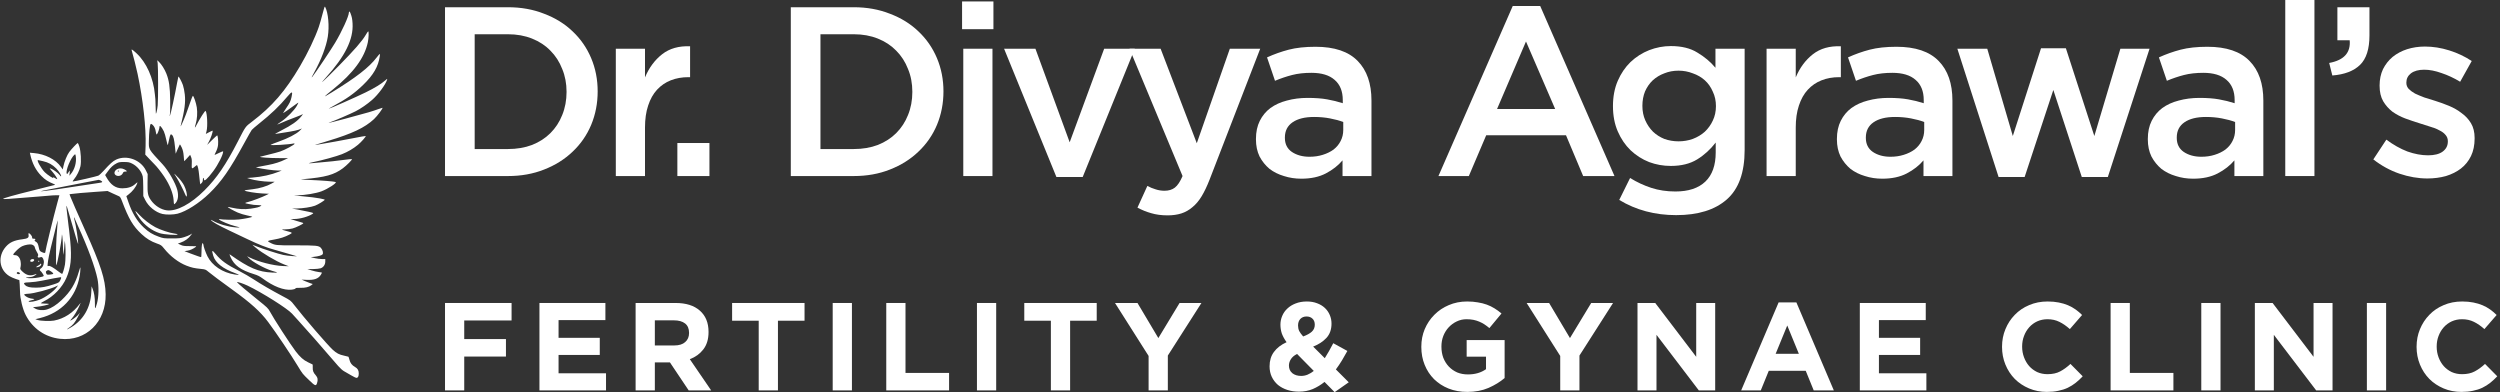 <svg width="255" height="40" viewBox="0 0 255 40" fill="none" xmlns="http://www.w3.org/2000/svg">
<rect x="0" y="0" width="255" height="40" fill="#333333" stroke="none"/>
<g clip-path="url(#clip0_2313_299)">
<path fill-rule="evenodd" clip-rule="evenodd" d="M33.165 0.703C33.484 1.307 33.606 2.675 33.436 3.744C33.277 4.741 32.761 6.1 32.067 7.35C31.523 8.328 31.769 8.019 33.049 6.114C33.474 5.481 33.98 4.699 34.175 4.375C34.876 3.205 35.587 1.644 35.587 1.273C35.587 1.125 35.678 1.159 35.743 1.331C35.895 1.736 35.932 1.915 35.961 2.383C36.061 4.011 35.199 5.755 33.216 7.936C32.385 8.851 33.071 8.224 34.587 6.684C36.137 5.11 36.957 4.167 37.309 3.555C37.422 3.358 37.534 3.196 37.558 3.196C37.632 3.196 37.608 3.894 37.519 4.314C37.188 5.891 36.043 7.443 33.991 9.099C32.895 9.982 32.883 10.011 33.851 9.418C36.327 7.9 37.65 6.872 38.414 5.87C38.568 5.668 38.712 5.502 38.733 5.5C38.754 5.498 38.758 5.591 38.742 5.707C38.59 6.786 38.095 7.644 37.03 8.672C36.122 9.547 35.316 10.114 33.922 10.857C33.7 10.976 33.526 11.081 33.535 11.09C33.566 11.121 36.375 9.877 37.294 9.425C38.246 8.957 38.898 8.559 39.285 8.208C39.503 8.011 39.519 8.005 39.481 8.134C39.332 8.628 38.569 9.658 37.955 10.191C37.434 10.643 36.823 11.065 36.28 11.345C35.777 11.604 34.115 12.322 33.721 12.451C33.603 12.489 33.515 12.529 33.526 12.539C33.546 12.56 36.685 11.724 37.606 11.452C37.932 11.357 38.367 11.214 38.574 11.136C38.78 11.059 38.975 10.995 39.007 10.995C39.112 10.995 38.489 11.833 38.15 12.148C37.2 13.028 35.951 13.62 33.431 14.382C32.127 14.775 32.004 14.816 32.227 14.78C33.289 14.609 34.951 14.309 35.997 14.101C36.7 13.961 37.287 13.858 37.301 13.872C37.352 13.923 36.862 14.481 36.515 14.767C36.036 15.163 35.493 15.481 34.88 15.727C34.351 15.939 32.823 16.362 32.003 16.523C31.741 16.575 31.514 16.63 31.499 16.646C31.483 16.662 31.647 16.659 31.863 16.64C32.078 16.62 32.393 16.592 32.563 16.577C33.647 16.484 34.26 16.419 35.016 16.317C35.488 16.253 35.886 16.213 35.901 16.228C35.951 16.279 35.356 16.88 34.974 17.164C34.071 17.834 33.191 18.078 30.967 18.272C30.559 18.308 30.611 18.315 31.555 18.353C32.843 18.404 34.13 18.507 34.237 18.567C34.394 18.655 33.452 19.269 32.774 19.521C32.224 19.724 31.118 19.908 30.354 19.923L29.959 19.93L30.435 19.976C31.783 20.107 32.129 20.148 32.605 20.235C32.89 20.286 33.123 20.347 33.123 20.37C33.123 20.447 32.45 20.861 32.132 20.98C31.736 21.129 30.89 21.259 30.267 21.267L29.791 21.274L30.374 21.378C30.695 21.435 31.194 21.535 31.484 21.602C31.975 21.714 32.004 21.728 31.895 21.803C31.492 22.087 30.598 22.341 30.015 22.338L29.623 22.336L30.127 22.498C30.404 22.588 30.7 22.676 30.785 22.695C30.869 22.714 30.939 22.746 30.938 22.767C30.938 22.844 30.171 23.219 29.839 23.305C29.649 23.354 29.324 23.394 29.116 23.394C28.907 23.394 28.749 23.407 28.765 23.422C28.78 23.438 28.991 23.503 29.234 23.566C29.869 23.733 29.875 23.741 29.5 23.938C29.05 24.175 28.585 24.325 27.969 24.432C27.264 24.555 27.22 24.585 27.522 24.739C28.079 25.024 28.108 25.028 30.071 25.025C32.267 25.022 32.52 25.047 32.738 25.291C32.919 25.495 33 25.824 32.898 25.947C32.813 26.05 32.473 26.147 32.031 26.195L31.695 26.232L32.098 26.328C32.319 26.38 32.653 26.423 32.84 26.423H33.179V26.668C33.179 26.997 32.992 27.27 32.701 27.367C32.579 27.407 32.227 27.442 31.919 27.445L31.359 27.448L31.779 27.581C32.01 27.654 32.344 27.73 32.521 27.75C32.698 27.77 32.843 27.798 32.843 27.813C32.843 27.828 32.794 27.92 32.734 28.017C32.48 28.429 32.055 28.582 31.271 28.545L30.765 28.52L31.09 28.666C31.268 28.747 31.525 28.848 31.659 28.891L31.904 28.97L31.748 29.095C31.517 29.28 31.132 29.37 30.636 29.357C30.294 29.348 30.178 29.364 30.13 29.43C30.094 29.479 29.938 29.528 29.755 29.547C28.947 29.631 27.895 29.224 26.776 28.394C26.494 28.185 26.264 28.071 25.908 27.963C24.555 27.551 23.887 27.067 23.517 26.228C23.384 25.927 23.382 25.907 23.485 25.98C25.415 27.342 26.36 27.744 27.775 27.802C28.411 27.828 28.411 27.816 27.775 27.631C27.012 27.408 25.746 26.714 25.367 26.309L25.199 26.13L25.482 26.272C26.33 26.698 27.879 27.095 28.839 27.134L29.455 27.158L28.968 26.968C28.149 26.648 26.747 25.817 26.06 25.244C25.876 25.09 25.736 24.965 25.748 24.965C25.761 24.965 25.951 25.039 26.17 25.129C26.78 25.381 28.393 25.899 28.895 26.004C29.141 26.055 29.557 26.108 29.819 26.121L30.295 26.145L29.343 25.863C28.819 25.708 28.202 25.529 27.971 25.467C27.155 25.246 26.432 24.962 25.199 24.375C24.86 24.213 24.047 23.827 23.393 23.516C22.248 22.972 21.682 22.651 21.523 22.456C21.475 22.398 21.541 22.419 21.699 22.51C22.284 22.849 23.236 23.129 24.022 23.195C24.268 23.216 24.453 23.217 24.435 23.198C24.416 23.18 24.199 23.116 23.952 23.057C23.452 22.937 22.511 22.55 22.375 22.408C22.295 22.324 22.297 22.319 22.399 22.348C22.632 22.416 23.894 22.44 24.369 22.386C24.932 22.323 25.731 22.16 25.731 22.109C25.731 22.091 25.498 22.03 25.213 21.975C24.928 21.919 24.498 21.789 24.257 21.685C23.826 21.498 23.197 21.145 23.233 21.11C23.242 21.099 23.424 21.132 23.637 21.182C24.308 21.339 24.948 21.374 25.55 21.287C26.187 21.195 26.45 21.126 26.602 21.012C26.702 20.936 26.681 20.928 26.347 20.923C26.147 20.919 25.937 20.908 25.88 20.897C25.824 20.886 25.603 20.848 25.39 20.812C25.177 20.776 25.003 20.73 25.003 20.709C25.003 20.688 25.147 20.637 25.323 20.596C25.687 20.511 26.755 20.107 27.159 19.902L27.427 19.765L26.705 19.729C26.091 19.699 25.044 19.526 24.96 19.442C24.924 19.406 25.099 19.376 25.786 19.299C26.459 19.224 27.239 18.989 27.7 18.723L28.017 18.541L27.476 18.533C26.869 18.524 25.969 18.395 25.506 18.25L25.199 18.154L25.759 18.111C26.697 18.041 27.686 17.82 28.449 17.51L28.727 17.397L28.307 17.393C27.924 17.39 26.774 17.233 26.291 17.119L26.095 17.073L26.403 17.009C26.572 16.974 26.998 16.892 27.35 16.828C28.002 16.707 28.629 16.505 29.105 16.262L29.372 16.126L28.518 16.127C27.5 16.129 26.38 16.049 26.543 15.987C26.605 15.964 26.995 15.865 27.411 15.767C27.827 15.67 28.356 15.528 28.587 15.451C29.049 15.299 30.063 14.753 30.044 14.668C30.037 14.638 30.008 14.62 29.98 14.628C29.581 14.739 27.511 14.863 27.607 14.769C27.638 14.739 28.003 14.595 28.419 14.448C29.379 14.11 30.206 13.681 30.571 13.335C30.822 13.097 30.834 13.075 30.675 13.152C30.432 13.27 29.944 13.377 29.007 13.519C28.576 13.584 28.16 13.649 28.083 13.664C28.006 13.679 28.263 13.528 28.654 13.329C29.787 12.75 30.336 12.362 30.757 11.841C30.871 11.699 30.927 11.612 30.881 11.646C30.836 11.681 30.547 11.803 30.239 11.918C29.589 12.16 29.033 12.384 28.559 12.594C28.164 12.769 28.19 12.738 28.766 12.345C29.28 11.994 30.022 11.237 30.262 10.819C30.356 10.653 30.434 10.498 30.434 10.475C30.435 10.451 30.239 10.579 30.001 10.76C29.5 11.14 28.867 11.572 28.867 11.534C28.867 11.52 29.002 11.311 29.167 11.069C29.56 10.495 29.635 10.343 29.737 9.901C29.877 9.294 29.792 9.281 29.322 9.84C28.489 10.831 27.648 11.634 26.397 12.632C26.054 12.905 25.73 13.185 25.676 13.254C25.622 13.323 25.282 13.922 24.921 14.585C23.444 17.297 22.593 18.522 21.348 19.729C20.322 20.724 19.007 21.563 18.112 21.796C17.701 21.902 16.972 21.917 16.578 21.826C15.872 21.662 15.139 21.067 14.805 20.386L14.616 20.001L14.611 19.103C14.609 18.608 14.587 18.116 14.562 18.008C14.446 17.492 13.998 16.945 13.483 16.689C13.202 16.549 13.094 16.527 12.656 16.524C12.232 16.522 12.112 16.542 11.903 16.652C11.534 16.846 11.306 17.053 11 17.475L10.724 17.853L10.845 18.067C11.29 18.861 11.795 19.212 12.486 19.209C13.047 19.206 13.477 19.063 13.788 18.776C14.014 18.568 14.039 18.557 14 18.681C13.884 19.061 13.514 19.534 13.078 19.863L12.887 20.006L13.096 20.612C13.487 21.747 13.981 22.563 14.667 23.21C15.157 23.672 15.55 23.912 16.197 24.144C16.664 24.311 16.728 24.32 17.527 24.32C18.251 24.32 18.426 24.301 18.787 24.188C19.018 24.116 19.295 24.003 19.402 23.937L19.597 23.818L19.477 23.985C19.241 24.315 18.863 24.59 18.436 24.741L18.143 24.845L18.423 24.975C18.669 25.089 18.787 25.105 19.394 25.103C19.989 25.101 20.07 25.111 19.982 25.177C19.697 25.391 19.395 25.528 19.12 25.569L18.815 25.615L19.403 25.846C19.727 25.973 20.079 26.101 20.187 26.132C20.295 26.162 20.421 26.202 20.467 26.222C20.538 26.251 20.552 26.173 20.553 25.709C20.555 25.407 20.572 25.098 20.591 25.021C20.611 24.944 20.629 24.86 20.631 24.835C20.639 24.746 20.747 24.861 20.747 24.959C20.747 25.119 20.967 25.749 21.158 26.134C21.628 27.085 22.701 27.806 23.931 27.997C24.156 28.032 24.351 28.049 24.365 28.035C24.378 28.022 24.232 27.953 24.038 27.883C22.721 27.406 21.973 26.817 21.749 26.08C21.574 25.5 21.624 25.459 21.979 25.89C22.552 26.585 23.086 26.97 24.442 27.666C24.858 27.879 25.502 28.252 25.871 28.494C26.658 29.009 27.672 29.598 28.824 30.209C29.636 30.64 29.655 30.654 30 31.101C30.984 32.376 33.401 35.182 33.938 35.674C34.335 36.037 34.593 36.171 35.099 36.277C35.316 36.322 35.513 36.371 35.535 36.384C35.557 36.398 35.606 36.537 35.643 36.693C35.723 37.027 35.899 37.256 36.212 37.432C36.48 37.583 36.594 37.78 36.594 38.094C36.594 38.384 36.512 38.542 36.361 38.542C36.297 38.542 36.04 38.419 35.789 38.268C35.539 38.117 35.223 37.934 35.086 37.861C34.949 37.788 34.685 37.551 34.498 37.334C32.573 35.099 31.378 33.736 30.438 32.707C30.17 32.414 29.877 32.092 29.787 31.992C29.318 31.47 26.719 29.832 25.258 29.137C24.801 28.919 24.147 28.705 24.174 28.781C24.202 28.862 25.243 29.747 26.326 30.611C27.244 31.343 27.36 31.455 27.526 31.77C27.886 32.453 29.604 35.108 30.147 35.821C30.605 36.421 30.959 36.735 31.427 36.955C31.667 37.067 31.873 37.167 31.886 37.176C31.898 37.186 31.904 37.318 31.899 37.469C31.887 37.815 31.956 38 32.201 38.271C32.411 38.504 32.452 38.753 32.335 39.09C32.227 39.401 32.138 39.366 31.533 38.782C30.834 38.105 30.871 38.151 30.377 37.336C29.689 36.199 28.167 33.941 27.353 32.847C26.571 31.796 25.572 30.894 23.687 29.537C22.541 28.711 21.561 27.979 21.262 27.726C20.977 27.485 20.944 27.473 20.478 27.426C19.824 27.361 19.538 27.297 19.025 27.098C18.21 26.782 17.37 26.141 16.742 25.357C16.47 25.018 16.419 24.982 16.009 24.839C15.409 24.631 14.931 24.337 14.436 23.876C13.559 23.058 13.134 22.337 12.434 20.486C12.314 20.169 12.245 20.062 12.131 20.016C12.05 19.983 11.755 19.85 11.476 19.719L10.969 19.482L9.6 19.58C8.312 19.674 7.884 19.711 7.326 19.78L7.091 19.809L7.171 20.037C7.251 20.263 7.906 21.759 8.667 23.45C10.288 27.056 10.748 28.486 10.776 30.009C10.827 32.839 8.774 34.85 6.13 34.558C4.601 34.39 3.336 33.515 2.619 32.131C2.318 31.549 2.044 30.433 2.044 29.788C2.044 29.582 2.028 29.224 2.009 28.993L1.973 28.573L1.601 28.452C1.396 28.386 1.103 28.254 0.95 28.159C-0.096 27.507 -0.257 26.136 0.599 25.162C0.992 24.715 1.449 24.51 2.283 24.405C2.827 24.337 2.964 24.242 2.914 23.971C2.895 23.869 2.902 23.787 2.93 23.787C3.042 23.787 3.276 24.069 3.276 24.205C3.276 24.326 3.302 24.348 3.444 24.348C3.62 24.348 3.654 24.395 3.55 24.499C3.505 24.545 3.524 24.581 3.62 24.632C3.818 24.738 3.877 24.845 3.956 25.236C4.021 25.562 4.044 25.6 4.237 25.699C4.491 25.828 4.62 25.836 4.62 25.721C4.62 25.537 5.469 22.062 5.871 20.603L6.06 19.915L5.718 19.916C5.53 19.916 5.162 19.94 4.9 19.968C4.638 19.997 4.16 20.036 3.836 20.055C3.513 20.075 2.858 20.126 2.38 20.17C1.165 20.28 0.308 20.331 0.308 20.291C0.308 20.22 1.428 19.904 3.42 19.411C4.558 19.129 5.526 18.885 5.572 18.868C5.635 18.845 5.62 18.823 5.516 18.78C4.904 18.531 4.619 18.348 4.227 17.954C3.654 17.379 3.288 16.672 3.082 15.741L3.046 15.578L3.455 15.613C4.608 15.712 5.673 16.257 6.219 17.026L6.403 17.285L6.469 16.959C6.57 16.466 6.84 15.807 7.066 15.503C7.295 15.194 7.871 14.585 7.934 14.585C7.957 14.585 8.03 14.756 8.097 14.964C8.247 15.434 8.305 16.483 8.206 16.959C8.124 17.358 7.827 17.961 7.558 18.275C7.445 18.408 7.388 18.513 7.43 18.513C7.594 18.513 9.868 17.992 10.025 17.918C10.118 17.875 10.37 17.644 10.585 17.404C11.216 16.703 11.517 16.434 11.839 16.282C12.918 15.775 14.35 16.294 14.883 17.386L15.064 17.755L15.049 18.653C15.032 19.72 15.08 19.967 15.39 20.413C15.783 20.976 16.41 21.379 17.014 21.455C18.015 21.58 19.462 20.812 20.863 19.412C22.105 18.171 23.047 16.79 24.253 14.445C25.067 12.862 25.018 12.931 25.69 12.421C27.76 10.851 29.106 9.296 30.614 6.731C31.395 5.403 32.13 3.865 32.517 2.748C32.608 2.485 32.778 1.894 32.895 1.433C33.067 0.754 33.118 0.615 33.165 0.703ZM13.93 5.442C14.935 6.37 15.651 7.972 15.797 9.62C15.816 9.836 15.839 10.064 15.849 10.125C15.859 10.187 15.872 10.566 15.877 10.967C15.886 11.683 15.888 11.692 15.966 11.444C16.009 11.305 16.063 10.989 16.086 10.742C16.142 10.135 16.139 6.836 16.082 6.45L16.036 6.142L16.215 6.31C16.468 6.547 16.788 7.055 16.966 7.501C17.246 8.199 17.341 8.868 17.36 10.258C17.369 10.948 17.354 11.59 17.327 11.685C17.293 11.803 17.296 11.839 17.335 11.799C17.393 11.741 17.864 9.575 18.064 8.446C18.124 8.109 18.183 7.823 18.195 7.811C18.236 7.77 18.524 8.31 18.655 8.671C18.726 8.866 18.813 9.299 18.849 9.633C18.937 10.446 18.841 11.182 18.428 12.846C18.372 13.073 18.722 12.307 18.966 11.668C19.09 11.344 19.287 10.789 19.404 10.435C19.522 10.082 19.64 9.785 19.666 9.776C19.748 9.748 20.004 10.492 20.075 10.961C20.154 11.487 20.107 12.168 19.959 12.648C19.85 13.002 19.853 13.111 19.967 12.893C20.403 12.057 20.916 11.25 20.971 11.315C21.133 11.506 21.197 12.879 21.067 13.383L20.994 13.663L21.347 13.475C21.541 13.372 21.699 13.309 21.699 13.336C21.699 13.515 21.493 14.112 21.326 14.417L21.126 14.782L21.609 14.305C21.874 14.043 22.114 13.82 22.143 13.811C22.217 13.786 22.279 14.372 22.243 14.767C22.224 14.979 22.15 15.231 22.043 15.447C21.95 15.635 21.88 15.795 21.888 15.803C21.896 15.811 22.096 15.72 22.333 15.601C22.593 15.47 22.763 15.411 22.763 15.453C22.763 15.777 22.251 16.791 21.749 17.462C21.145 18.268 20.803 18.568 20.803 18.292C20.803 18.232 20.778 18.167 20.747 18.148C20.714 18.127 20.691 18.2 20.691 18.331C20.691 18.489 20.654 18.584 20.558 18.675L20.424 18.801L20.388 18.559C20.368 18.425 20.33 18.077 20.303 17.783C20.263 17.337 20.174 16.93 20.097 16.836C20.087 16.824 19.989 16.894 19.879 16.991C19.566 17.267 19.532 17.236 19.56 16.703C19.578 16.351 19.561 16.185 19.489 16.015L19.395 15.792L19.093 16.128C18.926 16.314 18.788 16.452 18.784 16.437C18.781 16.422 18.76 16.182 18.737 15.904C18.707 15.535 18.653 15.304 18.537 15.046C18.45 14.852 18.361 14.713 18.34 14.737C18.32 14.762 18.217 14.983 18.112 15.229L17.921 15.677L17.852 15.005C17.77 14.209 17.693 13.897 17.546 13.763C17.402 13.633 17.362 13.698 17.244 14.249C17.194 14.48 17.14 14.719 17.123 14.78C17.105 14.844 17.038 14.629 16.964 14.267C16.893 13.924 16.78 13.534 16.712 13.399C16.463 12.906 16.267 12.711 16.267 12.957C16.267 13.116 16.102 13.59 16.015 13.681C15.953 13.746 15.934 13.715 15.9 13.486C15.846 13.125 15.749 12.904 15.572 12.738C15.467 12.639 15.409 12.618 15.365 12.662C15.281 12.746 15.199 13.526 15.186 14.361C15.172 15.277 15.103 15.158 16.597 16.773C17.172 17.395 17.908 18.683 18.086 19.38C18.24 19.984 18.152 20.504 17.851 20.773C17.739 20.872 17.738 20.869 17.711 20.436C17.666 19.732 17.323 18.872 16.739 18C16.449 17.567 15.984 16.977 15.769 16.772C15.72 16.724 15.486 16.48 15.249 16.229L14.818 15.771L14.85 14.884C14.914 13.081 14.587 10.137 14.034 7.534C13.897 6.888 13.581 5.633 13.434 5.146C13.381 4.972 13.493 5.039 13.93 5.442ZM7.73 15.957C7.821 16.563 7.612 17.297 7.218 17.755L7.073 17.924L7.105 17.657C7.123 17.511 7.128 17.391 7.115 17.391C7.103 17.391 7.036 17.483 6.966 17.596C6.858 17.772 6.835 17.787 6.803 17.697C6.688 17.369 7.221 16.087 7.602 15.774C7.682 15.709 7.697 15.73 7.73 15.957ZM4.392 16.441C4.938 16.564 5.336 16.785 5.741 17.188C6.002 17.448 6.292 17.923 6.229 17.986C6.213 18.002 6.145 17.937 6.078 17.842C5.945 17.654 5.405 17.265 5.181 17.194C5.05 17.153 5.046 17.157 5.123 17.256C5.168 17.315 5.287 17.456 5.387 17.571C5.615 17.834 5.869 18.234 5.831 18.272C5.816 18.288 5.728 18.247 5.637 18.182C5.455 18.053 5.377 18.03 5.434 18.124C5.537 18.29 4.837 17.841 4.566 17.567C4.191 17.188 3.703 16.31 3.878 16.329C3.901 16.332 4.133 16.382 4.392 16.441ZM12.694 17.28C12.979 17.431 13.008 17.503 12.785 17.503C12.634 17.503 12.586 17.533 12.528 17.663C12.409 17.932 12.042 18.034 11.8 17.864C11.584 17.713 11.663 17.402 11.955 17.251C12.174 17.137 12.444 17.148 12.694 17.28ZM12.124 17.447C12.124 17.478 12.099 17.503 12.068 17.503C12.037 17.503 12.012 17.478 12.012 17.447C12.012 17.416 12.037 17.391 12.068 17.391C12.099 17.391 12.124 17.416 12.124 17.447ZM18.212 18.143C18.438 18.385 18.674 18.711 18.78 18.926C18.984 19.342 19.107 19.843 19.045 20.004C19.011 20.092 18.979 20.054 18.876 19.803C18.697 19.369 18.246 18.481 18.035 18.148C17.783 17.75 17.77 17.727 17.799 17.727C17.813 17.727 17.999 17.914 18.212 18.143ZM10.271 18.415C10.515 18.54 10.47 18.614 10.125 18.654C9.946 18.675 8.943 18.827 7.896 18.991C6.849 19.155 5.853 19.306 5.684 19.326C5.515 19.346 5.103 19.4 4.77 19.447C4.436 19.494 4.153 19.522 4.141 19.51C4.128 19.497 4.564 19.403 5.111 19.302C5.657 19.2 6.976 18.943 8.042 18.731C9.108 18.518 10.016 18.345 10.058 18.345C10.101 18.346 10.197 18.377 10.271 18.415ZM6.85 21.158C7.768 24.332 7.967 24.985 7.974 24.852C7.991 24.552 7.742 22.94 7.611 22.495C7.563 22.335 7.536 22.192 7.551 22.178C7.566 22.163 7.596 22.21 7.619 22.282C7.641 22.353 7.811 22.74 7.995 23.141C8.959 25.24 9.695 27.245 9.942 28.443C10.098 29.206 10.074 30.316 9.886 30.964C9.704 31.593 9.677 31.593 9.682 30.959C9.688 30.364 9.601 29.821 9.435 29.426L9.342 29.202L9.309 29.846C9.232 31.38 8.497 32.642 7.249 33.386C6.794 33.657 6.677 33.673 7.064 33.411C7.433 33.163 7.647 32.899 7.932 32.342L8.162 31.893L7.959 32.127C7.783 32.329 7.262 32.707 7.161 32.707C7.142 32.707 7.215 32.609 7.323 32.49C7.553 32.234 7.912 31.634 8.115 31.163C8.249 30.852 8.25 30.84 8.136 30.996C7.466 31.904 6.538 32.506 5.507 32.7C5.111 32.775 4.15 32.739 3.845 32.639L3.602 32.559L4.074 32.443C6.255 31.903 7.744 30.331 8.122 28.169C8.167 27.911 8.202 27.582 8.201 27.44C8.197 27.194 8.189 27.207 8.041 27.714C7.675 28.965 7.203 29.74 6.274 30.618C5.76 31.103 5.246 31.432 4.792 31.566C4.382 31.686 3.859 31.643 3.574 31.465L3.36 31.332L3.746 31.294C4.234 31.246 4.944 31.089 4.986 31.02C5.005 30.989 4.844 30.968 4.595 30.968C4.363 30.968 4.172 30.948 4.172 30.923C4.172 30.899 4.317 30.808 4.494 30.721C5.457 30.25 6.342 29.33 6.766 28.359C7.222 27.316 7.328 26.332 7.169 24.628C7.116 24.057 7.063 23.543 7.052 23.485C7.041 23.428 7.016 23.239 6.997 23.065C6.978 22.891 6.915 22.359 6.857 21.882C6.751 21.012 6.749 20.809 6.85 21.158ZM14.196 21.896C14.634 22.368 15.28 22.87 15.834 23.169C16.324 23.434 17.322 23.767 17.782 23.819C17.965 23.84 18.115 23.882 18.115 23.913C18.115 24.02 16.73 23.924 16.296 23.788C15.491 23.534 14.741 22.976 14.225 22.246C13.984 21.905 13.78 21.544 13.813 21.518C13.823 21.511 13.995 21.681 14.196 21.896ZM5.88 22.664C5.764 23.992 5.732 24.592 5.715 25.765C5.704 26.504 5.715 27.086 5.739 27.06C5.85 26.937 6.286 24.614 6.308 24.028C6.322 23.653 6.4 24.364 6.411 24.965C6.416 25.258 6.441 25.611 6.465 25.75L6.51 26.003L6.524 25.638C6.531 25.437 6.554 25.109 6.574 24.909L6.61 24.544L6.655 24.956C6.708 25.444 6.692 26.623 6.627 26.983C6.55 27.414 6.388 27.938 6.332 27.938C6.303 27.938 6.139 27.83 5.968 27.697C5.43 27.281 5.083 27.084 4.958 27.124C4.825 27.166 4.828 27.195 4.902 26.601C4.953 26.197 5.268 24.848 5.763 22.917C5.887 22.434 5.904 22.399 5.88 22.664ZM3.248 24.946C3.41 24.99 3.556 25.134 3.556 25.251C3.556 25.307 3.641 25.497 3.746 25.675C3.901 25.938 3.923 26.016 3.872 26.1C3.785 26.24 3.917 26.323 4.095 26.242C4.268 26.163 4.377 26.257 4.456 26.55C4.531 26.829 4.404 27.22 4.195 27.358C4.045 27.456 4.021 27.573 4.136 27.641C4.178 27.666 4.277 27.791 4.358 27.919C4.526 28.189 4.535 28.179 3.971 28.298C3.539 28.389 2.894 28.409 2.714 28.337C2.599 28.291 2.63 28.281 2.9 28.278C3.107 28.276 3.304 28.235 3.443 28.163C3.675 28.045 3.83 27.884 3.635 27.963C3.116 28.174 2.743 28.108 2.324 27.731C2.112 27.54 2.051 27.45 2.072 27.358C2.137 27.07 2.141 26.938 2.096 26.648C2.042 26.301 1.813 26.031 1.572 26.031C1.27 26.031 1.278 25.977 1.634 25.606C1.854 25.376 2.095 25.191 2.28 25.106C2.581 24.969 3.046 24.892 3.248 24.946ZM3.474 26.482C3.528 26.569 3.392 26.704 3.251 26.704C3.084 26.704 3.045 26.654 3.112 26.528C3.172 26.416 3.414 26.385 3.474 26.482ZM4.004 26.648C4.004 26.679 3.979 26.704 3.948 26.704C3.917 26.704 3.892 26.679 3.892 26.648C3.892 26.617 3.917 26.592 3.948 26.592C3.979 26.592 4.004 26.617 4.004 26.648ZM4.195 26.921C4.256 27.019 4.084 27.195 3.882 27.239C3.631 27.294 3.631 27.23 3.882 27.102C4.005 27.039 4.116 26.956 4.129 26.919C4.147 26.865 4.161 26.865 4.195 26.921ZM5.152 27.649C5.245 27.705 5.354 27.793 5.395 27.843C5.46 27.922 5.45 27.939 5.316 27.972C5.231 27.994 5.072 28.014 4.963 28.017C4.794 28.022 4.757 27.999 4.708 27.863C4.66 27.729 4.668 27.69 4.758 27.624C4.898 27.522 4.95 27.525 5.152 27.649ZM1.969 27.798C2.039 27.85 2.054 27.893 2.015 27.933C1.942 28.007 1.708 27.947 1.708 27.854C1.708 27.744 1.853 27.713 1.969 27.798ZM6.244 28.333C6.244 28.365 6.194 28.49 6.133 28.609C6.029 28.814 5.988 28.839 5.475 29.006C4.69 29.261 4.272 29.339 3.668 29.34C3.047 29.34 2.755 29.272 2.565 29.082C2.344 28.86 2.416 28.815 3.028 28.794C3.334 28.784 3.887 28.712 4.256 28.635C5.13 28.453 6.075 28.275 6.17 28.275C6.211 28.275 6.244 28.301 6.244 28.333ZM5.8 29.279C5.487 29.719 4.623 30.347 4.009 30.581C3.57 30.747 3.014 30.84 2.934 30.76C2.889 30.714 2.956 30.68 3.186 30.632C3.522 30.562 3.593 30.495 3.352 30.475C3.061 30.451 2.775 30.345 2.6 30.198C2.439 30.062 2.432 30.044 2.527 30.007C2.585 29.984 2.737 29.964 2.864 29.962C3.429 29.952 5.2 29.48 5.762 29.189L5.923 29.105L5.8 29.279Z" fill="white"/>
</g>
<path d="M252.411 14.12C252.411 14.809 252.288 15.408 252.042 15.916C251.796 16.424 251.452 16.851 251.009 17.195C250.582 17.523 250.074 17.777 249.484 17.958C248.893 18.122 248.262 18.204 247.59 18.204C246.655 18.204 245.704 18.04 244.736 17.712C243.785 17.384 242.899 16.9 242.079 16.26L243.408 14.243C244.113 14.768 244.826 15.17 245.548 15.449C246.286 15.711 246.991 15.842 247.663 15.842C248.303 15.842 248.795 15.719 249.139 15.473C249.5 15.211 249.68 14.866 249.68 14.44V14.391C249.68 14.145 249.598 13.932 249.434 13.751C249.287 13.571 249.074 13.415 248.795 13.284C248.532 13.136 248.221 13.013 247.86 12.915C247.516 12.8 247.155 12.685 246.778 12.57C246.302 12.423 245.818 12.259 245.326 12.079C244.851 11.898 244.416 11.668 244.023 11.39C243.645 11.095 243.334 10.742 243.088 10.332C242.842 9.906 242.719 9.381 242.719 8.758V8.708C242.719 8.102 242.834 7.552 243.063 7.06C243.309 6.568 243.637 6.15 244.047 5.806C244.474 5.461 244.966 5.199 245.523 5.019C246.097 4.838 246.704 4.748 247.344 4.748C248.163 4.748 248.992 4.879 249.828 5.142C250.664 5.404 251.427 5.765 252.116 6.224L250.935 8.339C250.312 7.962 249.68 7.667 249.041 7.454C248.401 7.224 247.811 7.11 247.27 7.11C246.696 7.11 246.245 7.233 245.917 7.479C245.605 7.725 245.449 8.036 245.449 8.413V8.462C245.449 8.692 245.531 8.897 245.695 9.077C245.859 9.241 246.073 9.397 246.335 9.545C246.614 9.676 246.925 9.807 247.27 9.938C247.63 10.053 247.999 10.168 248.377 10.283C248.852 10.43 249.328 10.603 249.803 10.799C250.279 10.996 250.705 11.242 251.083 11.537C251.476 11.816 251.796 12.161 252.042 12.57C252.288 12.98 252.411 13.481 252.411 14.071V14.12Z" fill="white"/>
<path d="M237.577 6.421C239.086 6.142 239.783 5.371 239.668 4.108H238.414V0.738H241.685V3.616C241.685 4.994 241.365 5.994 240.726 6.617C240.086 7.241 239.143 7.601 237.897 7.7L237.577 6.421Z" fill="white"/>
<path d="M236.073 17.957H233.097V0H236.073V17.957Z" fill="white"/>
<path d="M230.861 17.956H227.909V16.358C227.466 16.882 226.9 17.325 226.211 17.686C225.523 18.047 224.686 18.227 223.702 18.227C223.079 18.227 222.489 18.137 221.931 17.956C221.374 17.793 220.882 17.547 220.455 17.218C220.045 16.874 219.709 16.456 219.447 15.964C219.201 15.456 219.078 14.873 219.078 14.217V14.168C219.078 13.463 219.209 12.848 219.471 12.323C219.734 11.799 220.094 11.364 220.554 11.02C221.029 10.675 221.587 10.421 222.226 10.257C222.882 10.077 223.587 9.986 224.342 9.986C225.129 9.986 225.793 10.036 226.334 10.134C226.892 10.232 227.425 10.364 227.933 10.528V10.208C227.933 9.306 227.654 8.617 227.097 8.142C226.556 7.666 225.769 7.428 224.735 7.428C223.997 7.428 223.341 7.502 222.767 7.65C222.194 7.797 221.611 7.994 221.021 8.24L220.209 5.854C220.931 5.526 221.669 5.263 222.423 5.067C223.177 4.87 224.088 4.771 225.154 4.771C227.089 4.771 228.524 5.255 229.458 6.223C230.393 7.174 230.861 8.519 230.861 10.257V17.956ZM227.982 13.258V12.446C227.605 12.299 227.154 12.176 226.63 12.077C226.121 11.979 225.58 11.93 225.006 11.93C224.071 11.93 223.341 12.11 222.817 12.471C222.292 12.832 222.03 13.348 222.03 14.021V14.07C222.03 14.693 222.267 15.169 222.743 15.497C223.235 15.825 223.833 15.989 224.539 15.989C225.031 15.989 225.482 15.923 225.892 15.792C226.318 15.661 226.687 15.48 226.998 15.251C227.31 15.005 227.548 14.718 227.712 14.39C227.892 14.045 227.982 13.668 227.982 13.258Z" fill="white"/>
<path d="M210.719 4.92L213.622 13.874L216.278 4.969H219.255L214.999 18.056H212.342L209.44 9.176L206.513 18.056H203.856L199.649 4.969H202.7L205.307 13.874L208.185 4.92H210.719Z" fill="white"/>
<path d="M199.148 17.956H196.196V16.358C195.753 16.882 195.188 17.325 194.499 17.686C193.81 18.047 192.974 18.227 191.99 18.227C191.367 18.227 190.776 18.137 190.219 17.956C189.661 17.793 189.169 17.547 188.743 17.218C188.333 16.874 187.997 16.456 187.734 15.964C187.488 15.456 187.365 14.873 187.365 14.217V14.168C187.365 13.463 187.496 12.848 187.759 12.323C188.021 11.799 188.382 11.364 188.841 11.02C189.317 10.675 189.874 10.421 190.514 10.257C191.17 10.077 191.875 9.986 192.629 9.986C193.417 9.986 194.081 10.036 194.622 10.134C195.179 10.232 195.712 10.364 196.221 10.528V10.208C196.221 9.306 195.942 8.617 195.384 8.142C194.843 7.666 194.056 7.428 193.023 7.428C192.285 7.428 191.629 7.502 191.055 7.65C190.481 7.797 189.899 7.994 189.309 8.24L188.497 5.854C189.218 5.526 189.956 5.263 190.711 5.067C191.465 4.87 192.375 4.771 193.441 4.771C195.376 4.771 196.811 5.255 197.746 6.223C198.681 7.174 199.148 8.519 199.148 10.257V17.956ZM196.27 13.258V12.446C195.893 12.299 195.442 12.176 194.917 12.077C194.409 11.979 193.868 11.93 193.294 11.93C192.359 11.93 191.629 12.11 191.104 12.471C190.579 12.832 190.317 13.348 190.317 14.021V14.07C190.317 14.693 190.555 15.169 191.03 15.497C191.522 15.825 192.121 15.989 192.826 15.989C193.318 15.989 193.769 15.923 194.179 15.792C194.606 15.661 194.974 15.48 195.286 15.251C195.598 15.005 195.835 14.718 195.999 14.39C196.18 14.045 196.27 13.668 196.27 13.258Z" fill="white"/>
<path d="M183.166 13.012V17.957H180.19V4.968H183.166V7.896C183.576 6.912 184.159 6.125 184.913 5.534C185.667 4.944 186.618 4.673 187.766 4.722V7.871H187.594C186.938 7.871 186.34 7.978 185.798 8.191C185.257 8.404 184.79 8.724 184.396 9.15C184.003 9.577 183.699 10.118 183.486 10.774C183.273 11.413 183.166 12.159 183.166 13.012Z" fill="white"/>
<path d="M177.953 15.301C177.953 17.597 177.347 19.278 176.133 20.344C174.92 21.41 173.198 21.943 170.967 21.943C168.803 21.943 166.868 21.427 165.162 20.393L166.269 18.155C166.958 18.581 167.679 18.917 168.434 19.163C169.188 19.409 170.008 19.532 170.894 19.532C172.222 19.532 173.239 19.196 173.944 18.524C174.649 17.851 175.002 16.859 175.002 15.547V14.539C174.46 15.244 173.829 15.818 173.107 16.261C172.386 16.703 171.492 16.925 170.426 16.925C169.655 16.925 168.917 16.794 168.212 16.531C167.507 16.253 166.876 15.851 166.318 15.326C165.777 14.801 165.342 14.162 165.014 13.407C164.686 12.653 164.522 11.792 164.522 10.824C164.522 9.857 164.686 8.996 165.014 8.241C165.342 7.487 165.777 6.848 166.318 6.323C166.876 5.798 167.507 5.396 168.212 5.117C168.934 4.839 169.672 4.699 170.426 4.699C171.525 4.699 172.427 4.921 173.132 5.363C173.854 5.79 174.469 6.306 174.977 6.913V4.97H177.953V15.301ZM175.026 10.824C175.026 10.283 174.92 9.791 174.706 9.348C174.51 8.889 174.239 8.504 173.895 8.192C173.55 7.881 173.14 7.643 172.665 7.479C172.206 7.298 171.722 7.208 171.213 7.208C170.689 7.208 170.205 7.298 169.762 7.479C169.319 7.643 168.926 7.881 168.581 8.192C168.253 8.504 167.991 8.881 167.794 9.324C167.614 9.767 167.524 10.259 167.524 10.8C167.524 11.341 167.622 11.833 167.819 12.276C168.016 12.719 168.278 13.104 168.606 13.432C168.934 13.743 169.319 13.989 169.762 14.17C170.221 14.334 170.705 14.416 171.213 14.416C171.722 14.416 172.206 14.334 172.665 14.17C173.14 13.989 173.55 13.743 173.895 13.432C174.239 13.104 174.51 12.727 174.706 12.3C174.92 11.857 175.026 11.366 175.026 10.824Z" fill="white"/>
<path d="M157.102 0.615L164.678 17.957H161.481L159.734 13.8H151.592L149.821 17.957H146.721L154.298 0.615H157.102ZM158.627 11.119L155.651 4.231L152.699 11.119H158.627Z" fill="white"/>
<path d="M139.89 17.956H136.938V16.358C136.495 16.882 135.929 17.325 135.241 17.686C134.552 18.047 133.715 18.227 132.732 18.227C132.108 18.227 131.518 18.137 130.96 17.956C130.403 17.793 129.911 17.547 129.484 17.218C129.074 16.874 128.738 16.456 128.476 15.964C128.23 15.456 128.107 14.873 128.107 14.217V14.168C128.107 13.463 128.238 12.848 128.501 12.323C128.763 11.799 129.124 11.364 129.583 11.02C130.058 10.675 130.616 10.421 131.256 10.257C131.912 10.077 132.617 9.986 133.371 9.986C134.158 9.986 134.822 10.036 135.364 10.134C135.921 10.232 136.454 10.364 136.963 10.528V10.208C136.963 9.306 136.684 8.617 136.126 8.142C135.585 7.666 134.798 7.428 133.765 7.428C133.027 7.428 132.371 7.502 131.797 7.65C131.223 7.797 130.641 7.994 130.05 8.24L129.238 5.854C129.96 5.526 130.698 5.263 131.452 5.067C132.207 4.87 133.117 4.771 134.183 4.771C136.118 4.771 137.553 5.255 138.488 6.223C139.422 7.174 139.89 8.519 139.89 10.257V17.956ZM137.012 13.258V12.446C136.635 12.299 136.184 12.176 135.659 12.077C135.15 11.979 134.609 11.93 134.035 11.93C133.101 11.93 132.371 12.11 131.846 12.471C131.321 12.832 131.059 13.348 131.059 14.021V14.07C131.059 14.693 131.297 15.169 131.772 15.497C132.264 15.825 132.863 15.989 133.568 15.989C134.06 15.989 134.511 15.923 134.921 15.792C135.347 15.661 135.716 15.48 136.028 15.251C136.339 15.005 136.577 14.718 136.741 14.39C136.922 14.045 137.012 13.668 137.012 13.258Z" fill="white"/>
<path d="M128.542 4.969L123.376 18.326C123.114 18.998 122.843 19.564 122.565 20.023C122.286 20.483 121.974 20.851 121.63 21.13C121.285 21.425 120.908 21.639 120.498 21.77C120.088 21.901 119.621 21.967 119.096 21.967C118.473 21.967 117.915 21.893 117.423 21.745C116.948 21.614 116.48 21.425 116.021 21.179L117.03 18.965C117.309 19.113 117.587 19.228 117.866 19.31C118.161 19.408 118.465 19.457 118.776 19.457C119.203 19.457 119.555 19.351 119.834 19.138C120.113 18.924 120.375 18.531 120.621 17.957L115.209 4.969H118.383L122.073 14.611L125.443 4.969H128.542Z" fill="white"/>
<path d="M109.107 14.513L112.625 4.969H115.749L110.435 18.055H107.754L102.416 4.969H105.614L109.107 14.513Z" fill="white"/>
<path d="M101.33 2.977H98.132V0.148H101.33V2.977ZM101.232 17.958H98.255V4.97H101.232V17.958Z" fill="white"/>
<path d="M96.233 9.323C96.233 10.537 96.011 11.677 95.569 12.742C95.126 13.792 94.494 14.702 93.674 15.473C92.871 16.244 91.903 16.851 90.772 17.293C89.657 17.736 88.427 17.957 87.082 17.957H80.662V0.738H87.082C88.427 0.738 89.657 0.96 90.772 1.402C91.903 1.829 92.871 2.427 93.674 3.198C94.494 3.969 95.126 4.879 95.569 5.929C96.011 6.978 96.233 8.11 96.233 9.323ZM93.059 9.373C93.059 8.52 92.912 7.741 92.617 7.036C92.338 6.314 91.936 5.691 91.411 5.166C90.903 4.641 90.28 4.231 89.542 3.936C88.804 3.641 87.984 3.493 87.082 3.493H83.687V15.202H87.082C87.984 15.202 88.804 15.063 89.542 14.784C90.28 14.489 90.903 14.087 91.411 13.579C91.936 13.054 92.338 12.439 92.617 11.734C92.912 11.012 93.059 10.225 93.059 9.373Z" fill="white"/>
<path d="M72.363 17.958H69.091V14.588H72.363V17.958Z" fill="white"/>
<path d="M65.79 13.012V17.957H62.813V4.968H65.79V7.896C66.199 6.912 66.782 6.125 67.536 5.534C68.29 4.944 69.242 4.673 70.389 4.722V7.871H70.217C69.561 7.871 68.963 7.978 68.421 8.191C67.88 8.404 67.413 8.724 67.019 9.15C66.626 9.577 66.322 10.118 66.109 10.774C65.896 11.413 65.79 12.159 65.79 13.012Z" fill="white"/>
<path d="M60.962 9.323C60.962 10.537 60.741 11.677 60.298 12.742C59.855 13.792 59.224 14.702 58.404 15.473C57.6 16.244 56.633 16.851 55.501 17.293C54.386 17.736 53.156 17.957 51.811 17.957H45.391V0.738H51.811C53.156 0.738 54.386 0.96 55.501 1.402C56.633 1.829 57.6 2.427 58.404 3.198C59.224 3.969 59.855 4.879 60.298 5.929C60.741 6.978 60.962 8.11 60.962 9.323ZM57.789 9.373C57.789 8.52 57.641 7.741 57.346 7.036C57.067 6.314 56.666 5.691 56.141 5.166C55.633 4.641 55.009 4.231 54.271 3.936C53.533 3.641 52.713 3.493 51.811 3.493H48.417V15.202H51.811C52.713 15.202 53.533 15.063 54.271 14.784C55.009 14.489 55.633 14.087 56.141 13.579C56.666 13.054 57.067 12.439 57.346 11.734C57.641 11.012 57.789 10.225 57.789 9.373Z" fill="white"/>
<path d="M254.721 38.382C254.491 38.629 254.254 38.849 254.007 39.045C253.761 39.24 253.489 39.41 253.192 39.554C252.903 39.69 252.585 39.792 252.237 39.86C251.888 39.937 251.498 39.975 251.065 39.975C250.411 39.975 249.804 39.856 249.243 39.618C248.683 39.38 248.198 39.058 247.791 38.65C247.383 38.234 247.065 37.745 246.835 37.185C246.606 36.624 246.491 36.026 246.491 35.389V35.363C246.491 34.726 246.606 34.132 246.835 33.58C247.065 33.019 247.383 32.531 247.791 32.115C248.198 31.69 248.687 31.359 249.256 31.121C249.825 30.875 250.453 30.752 251.141 30.752C251.557 30.752 251.935 30.786 252.275 30.854C252.623 30.922 252.937 31.015 253.218 31.134C253.498 31.253 253.757 31.397 253.995 31.567C254.232 31.737 254.453 31.924 254.657 32.128L253.409 33.567C253.06 33.253 252.704 33.007 252.339 32.828C251.982 32.65 251.578 32.561 251.128 32.561C250.755 32.561 250.406 32.633 250.084 32.777C249.77 32.922 249.498 33.121 249.269 33.376C249.039 33.631 248.861 33.928 248.733 34.268C248.606 34.599 248.542 34.956 248.542 35.338V35.363C248.542 35.745 248.606 36.106 248.733 36.446C248.861 36.786 249.035 37.083 249.256 37.338C249.485 37.593 249.757 37.797 250.071 37.949C250.394 38.094 250.746 38.166 251.128 38.166C251.638 38.166 252.067 38.072 252.415 37.886C252.772 37.699 253.124 37.444 253.472 37.121L254.721 38.382Z" fill="white"/>
<path d="M243.384 39.821H241.422V30.904H243.384V39.821Z" fill="white"/>
<path d="M237.919 39.821H236.25L231.931 34.153V39.821H229.995V30.904H231.804L235.982 36.395V30.904H237.919V39.821Z" fill="white"/>
<path d="M226.493 39.821H224.531V30.904H226.493V39.821Z" fill="white"/>
<path d="M221.688 39.821H215.281V30.904H217.243V38.038H221.688V39.821Z" fill="white"/>
<path d="M212.437 38.382C212.207 38.629 211.97 38.849 211.723 39.045C211.477 39.24 211.205 39.41 210.908 39.554C210.619 39.69 210.301 39.792 209.953 39.86C209.604 39.937 209.214 39.975 208.781 39.975C208.127 39.975 207.52 39.856 206.959 39.618C206.399 39.38 205.915 39.058 205.507 38.65C205.099 38.234 204.781 37.745 204.551 37.185C204.322 36.624 204.208 36.026 204.208 35.389V35.363C204.208 34.726 204.322 34.132 204.551 33.58C204.781 33.019 205.099 32.531 205.507 32.115C205.915 31.69 206.403 31.359 206.972 31.121C207.541 30.875 208.169 30.752 208.857 30.752C209.273 30.752 209.651 30.786 209.991 30.854C210.339 30.922 210.653 31.015 210.934 31.134C211.214 31.253 211.473 31.397 211.711 31.567C211.948 31.737 212.169 31.924 212.373 32.128L211.125 33.567C210.776 33.253 210.42 33.007 210.055 32.828C209.698 32.65 209.295 32.561 208.844 32.561C208.471 32.561 208.123 32.633 207.8 32.777C207.486 32.922 207.214 33.121 206.985 33.376C206.755 33.631 206.577 33.928 206.45 34.268C206.322 34.599 206.258 34.956 206.258 35.338V35.363C206.258 35.745 206.322 36.106 206.45 36.446C206.577 36.786 206.751 37.083 206.972 37.338C207.201 37.593 207.473 37.797 207.787 37.949C208.11 38.094 208.462 38.166 208.844 38.166C209.354 38.166 209.783 38.072 210.131 37.886C210.488 37.699 210.84 37.444 211.188 37.121L212.437 38.382Z" fill="white"/>
<path d="M196.491 39.821H189.701V30.904H196.427V32.65H191.65V34.458H195.854V36.204H191.65V38.076H196.491V39.821Z" fill="white"/>
<path d="M187.051 39.823H185L184.185 37.823H180.414L179.599 39.823H177.599L181.421 30.842H183.23L187.051 39.823ZM183.484 36.09L182.3 33.199L181.115 36.09H183.484Z" fill="white"/>
<path d="M174.949 39.821H173.28L168.962 34.153V39.821H167.025V30.904H168.834L173.013 36.395V30.904H174.949V39.821Z" fill="white"/>
<path d="M164.531 30.904L161.104 36.267V39.821H159.143V36.306L155.716 30.904H158.009L160.136 34.484L162.302 30.904H164.531Z" fill="white"/>
<path d="M153.471 38.561C153.013 38.951 152.465 39.287 151.828 39.567C151.2 39.839 150.478 39.975 149.662 39.975C148.966 39.975 148.329 39.86 147.752 39.631C147.183 39.401 146.69 39.083 146.274 38.675C145.866 38.268 145.548 37.784 145.319 37.223C145.089 36.663 144.975 36.051 144.975 35.389V35.363C144.975 34.726 145.089 34.132 145.319 33.58C145.556 33.019 145.883 32.531 146.299 32.115C146.716 31.69 147.208 31.359 147.777 31.121C148.346 30.875 148.97 30.752 149.65 30.752C150.049 30.752 150.41 30.782 150.733 30.841C151.064 30.892 151.369 30.968 151.65 31.07C151.93 31.172 152.193 31.3 152.439 31.453C152.686 31.605 152.924 31.779 153.153 31.975L151.917 33.465C151.747 33.321 151.578 33.194 151.408 33.083C151.238 32.973 151.059 32.879 150.873 32.803C150.694 32.727 150.499 32.667 150.287 32.624C150.074 32.582 149.841 32.561 149.586 32.561C149.229 32.561 148.894 32.637 148.58 32.79C148.274 32.934 148.002 33.134 147.764 33.389C147.535 33.635 147.352 33.928 147.217 34.268C147.089 34.599 147.026 34.956 147.026 35.338V35.363C147.026 35.771 147.089 36.149 147.217 36.497C147.352 36.837 147.539 37.134 147.777 37.389C148.023 37.644 148.308 37.843 148.631 37.987C148.962 38.123 149.327 38.191 149.726 38.191C150.457 38.191 151.072 38.013 151.573 37.656V36.383H149.599V34.688H153.471V38.561Z" fill="white"/>
<path d="M137.572 38.994L136.133 40L135.101 38.956C134.736 39.253 134.337 39.495 133.904 39.682C133.479 39.86 133.008 39.949 132.49 39.949C132.065 39.949 131.67 39.89 131.305 39.771C130.94 39.652 130.621 39.482 130.35 39.261C130.086 39.032 129.878 38.76 129.725 38.446C129.573 38.123 129.496 37.763 129.496 37.363C129.496 36.786 129.645 36.297 129.942 35.898C130.239 35.491 130.668 35.16 131.229 34.905C131.008 34.591 130.846 34.293 130.744 34.013C130.651 33.724 130.604 33.423 130.604 33.109C130.604 32.803 130.664 32.51 130.783 32.23C130.902 31.941 131.076 31.69 131.305 31.478C131.534 31.257 131.815 31.083 132.146 30.956C132.485 30.82 132.872 30.752 133.305 30.752C133.687 30.752 134.031 30.811 134.337 30.93C134.643 31.041 134.906 31.198 135.127 31.402C135.347 31.605 135.517 31.848 135.636 32.128C135.755 32.4 135.814 32.693 135.814 33.007C135.814 33.61 135.64 34.098 135.292 34.472C134.944 34.845 134.494 35.138 133.942 35.351L135.127 36.535C135.271 36.306 135.415 36.064 135.56 35.809C135.704 35.546 135.848 35.278 135.993 35.007L137.432 35.797C137.262 36.111 137.08 36.429 136.885 36.752C136.689 37.075 136.481 37.385 136.26 37.682L137.572 38.994ZM134.108 33.121C134.108 32.85 134.027 32.642 133.865 32.497C133.713 32.353 133.513 32.281 133.267 32.281C133.003 32.281 132.791 32.365 132.63 32.535C132.477 32.705 132.401 32.926 132.401 33.198C132.401 33.402 132.439 33.588 132.515 33.758C132.6 33.92 132.736 34.106 132.923 34.319C133.313 34.174 133.606 34.013 133.802 33.835C134.006 33.648 134.108 33.41 134.108 33.121ZM134.006 37.835L132.299 36.102C132.001 36.255 131.789 36.438 131.662 36.65C131.534 36.854 131.471 37.066 131.471 37.287C131.471 37.61 131.585 37.869 131.815 38.064C132.052 38.251 132.354 38.344 132.719 38.344C132.94 38.344 133.156 38.302 133.369 38.217C133.589 38.123 133.802 37.996 134.006 37.835Z" fill="white"/>
<path d="M122.546 30.904L119.119 36.267V39.821H117.157V36.306L113.73 30.904H116.023L118.151 34.484L120.316 30.904H122.546Z" fill="white"/>
<path d="M111.865 32.713H109.152V39.821H107.19V32.713H104.477V30.904H111.865V32.713Z" fill="white"/>
<path d="M101.611 39.821H99.649V30.904H101.611V39.821Z" fill="white"/>
<path d="M96.806 39.821H90.399V30.904H92.361V38.038H96.806V39.821Z" fill="white"/>
<path d="M86.897 39.821H84.935V30.904H86.897V39.821Z" fill="white"/>
<path d="M82.063 32.713H79.35V39.821H77.388V32.713H74.675V30.904H82.063V32.713Z" fill="white"/>
<path d="M72.539 39.821H70.246L68.335 36.968H66.794V39.821H64.832V30.904H68.908C69.97 30.904 70.794 31.163 71.38 31.681C71.974 32.199 72.271 32.921 72.271 33.847V33.872C72.271 34.594 72.093 35.184 71.736 35.643C71.388 36.093 70.93 36.424 70.361 36.637L72.539 39.821ZM70.284 33.974V33.949C70.284 33.524 70.148 33.206 69.877 32.993C69.605 32.781 69.227 32.675 68.743 32.675H66.794V35.236H68.781C69.265 35.236 69.635 35.121 69.889 34.892C70.153 34.662 70.284 34.356 70.284 33.974Z" fill="white"/>
<path d="M61.814 39.821H55.024V30.904H61.751V32.65H56.973V34.458H61.177V36.204H56.973V38.076H61.814V39.821Z" fill="white"/>
<path d="M52.18 32.688H47.352V34.586H51.607V36.369H47.352V39.821H45.391V30.904H52.18V32.688Z" fill="white"/>
<defs>
<clipPath id="clip0_2313_299">
<rect width="39.534" height="38.655" fill="white" transform="matrix(-1 0 0 1 39.534 0.672)"/>
</clipPath>
</defs>
</svg>
